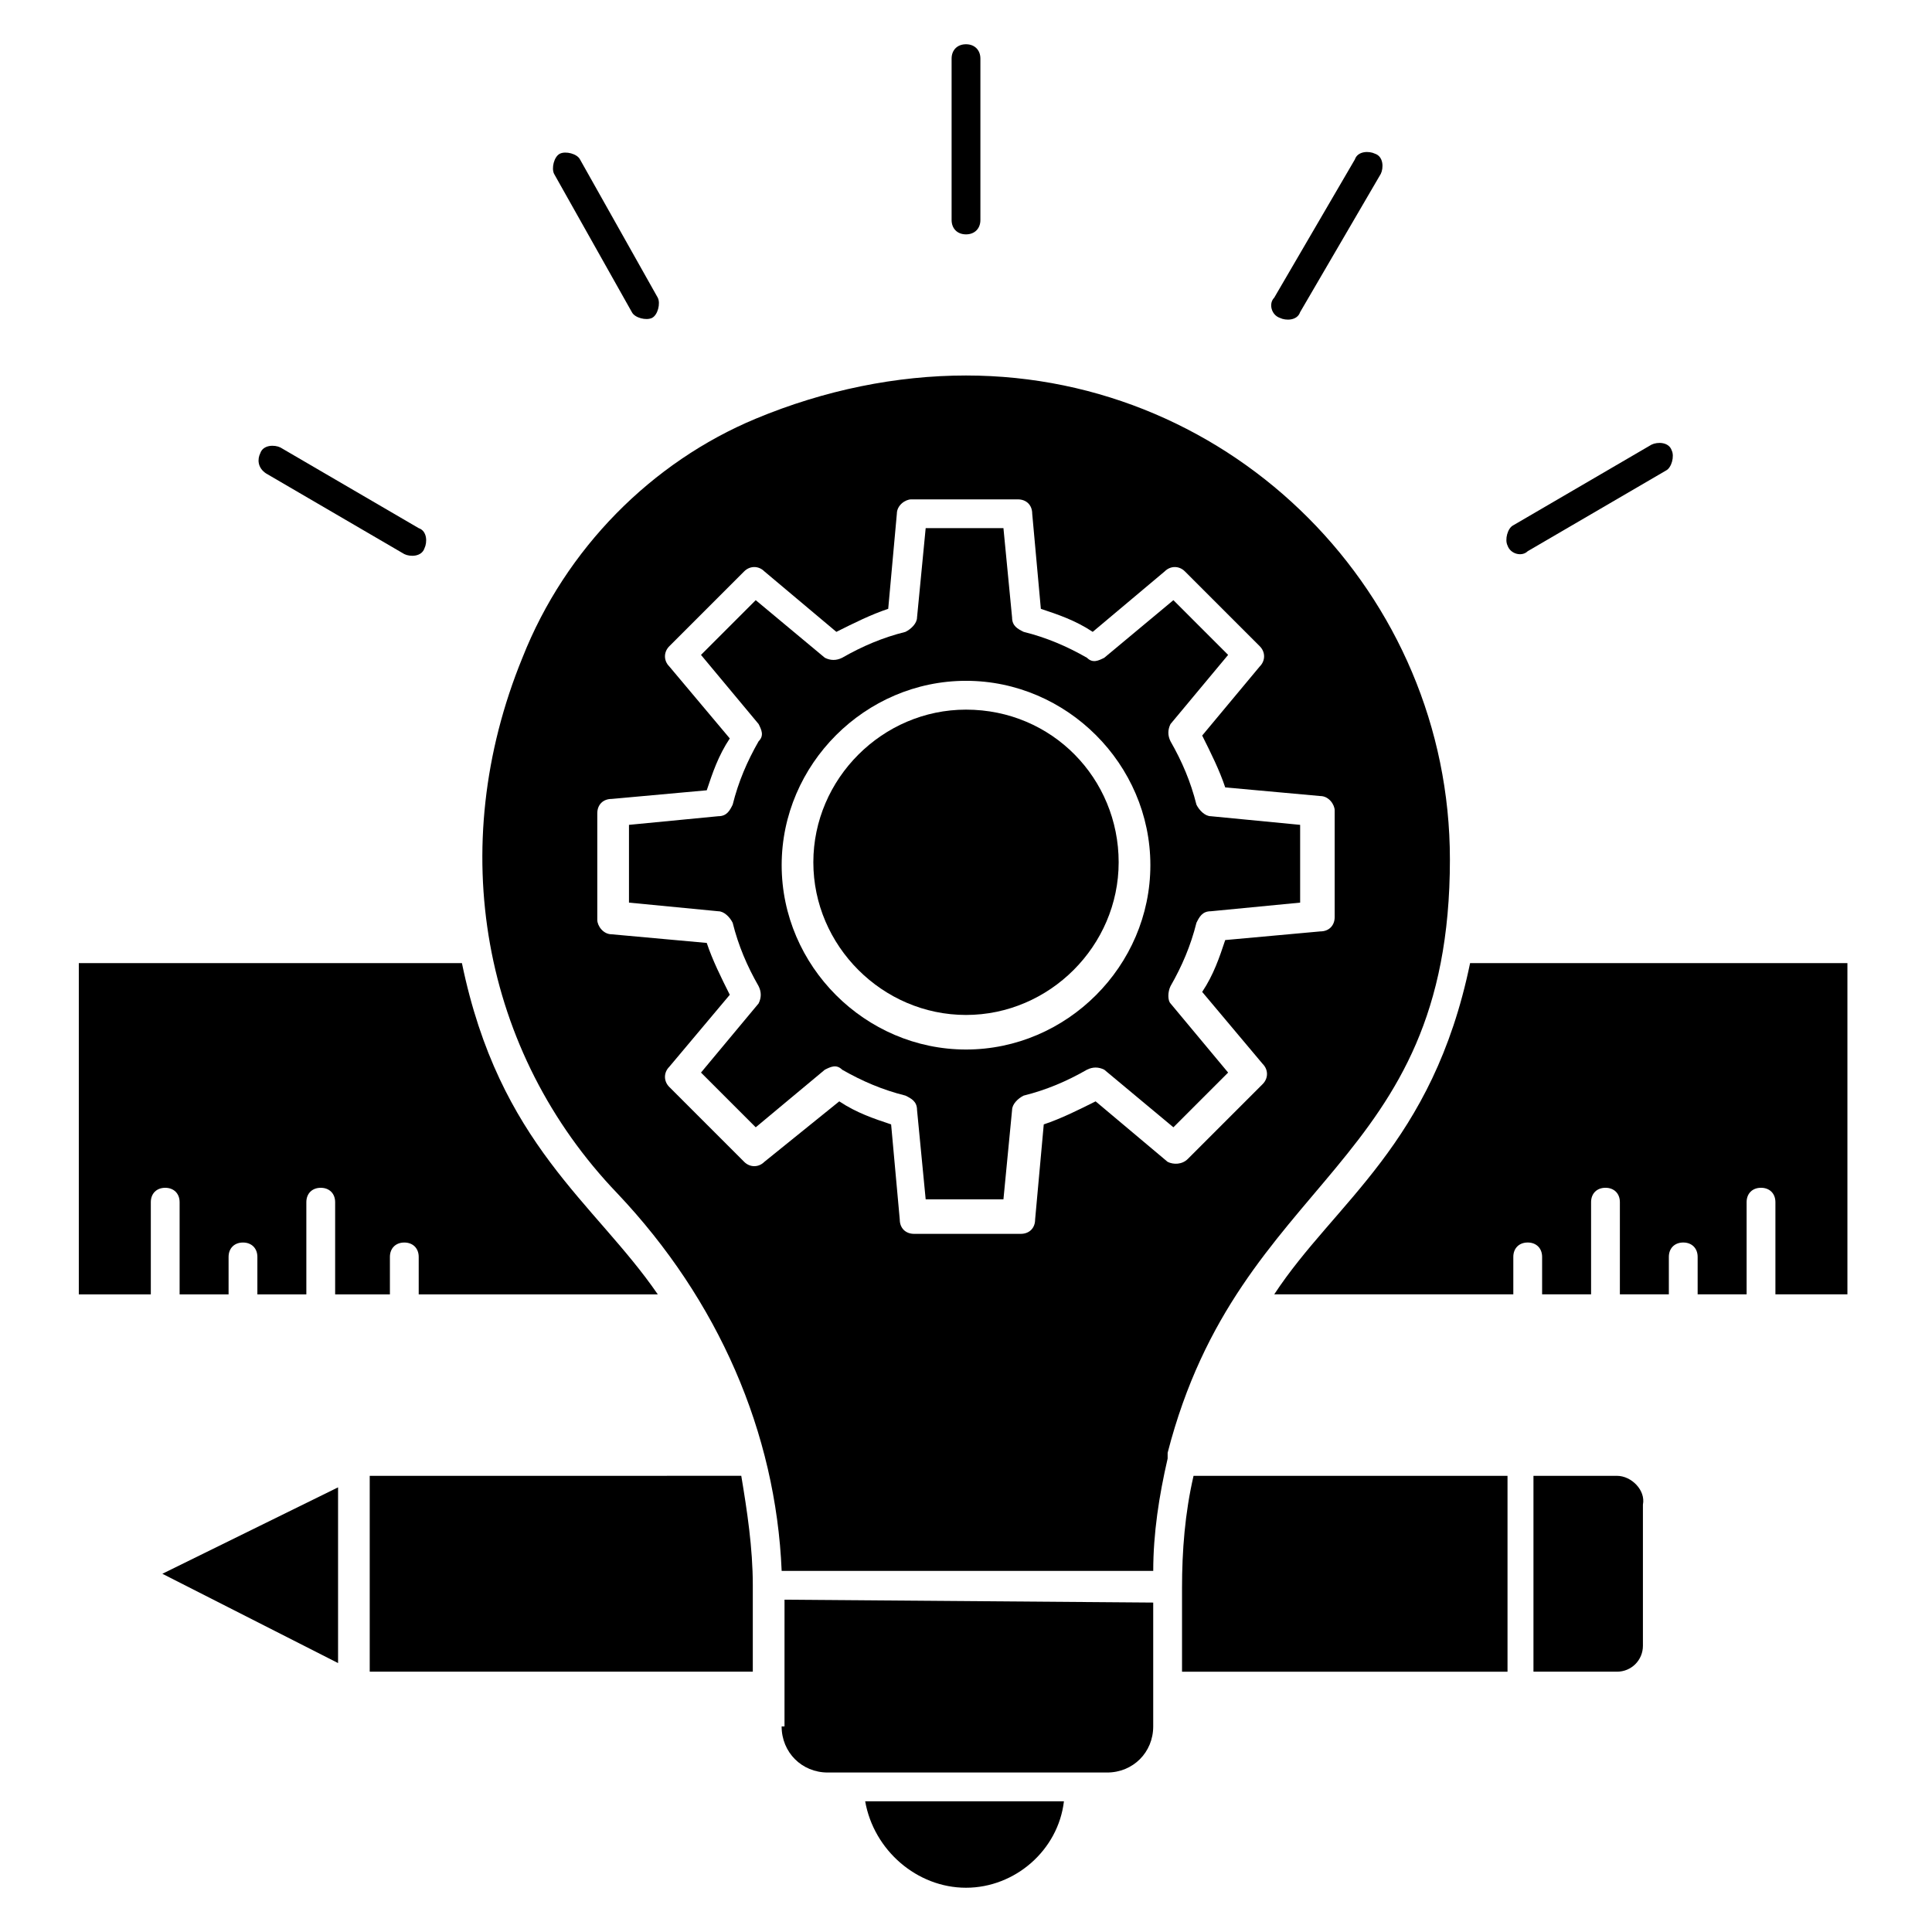 <?xml version="1.0" encoding="UTF-8"?>
<!-- Uploaded to: ICON Repo, www.iconrepo.com, Generator: ICON Repo Mixer Tools -->
<svg fill="#000000" width="800px" height="800px" version="1.1" viewBox="144 144 512 512" xmlns="http://www.w3.org/2000/svg">
 <g>
  <path d="m351.14 601.52c0 6.871 5.344 12.215 12.215 12.215h74.043c6.871 0 12.215-5.344 12.215-12.215v-32.824l-97.707-0.762-0.004 33.586z"/>
  <path d="m400 644.27c12.977 0 24.426-9.922 25.953-22.902h-52.672c2.289 12.98 13.742 22.902 26.719 22.902z"/>
  <path d="m533.59 399.23c-9.922 48.09-35.879 63.359-51.906 87.785h63.359v-9.922c0-2.289 1.527-3.816 3.816-3.816 2.289 0 3.816 1.527 3.816 3.816v9.922h12.977v-24.426c0-2.289 1.527-3.816 3.816-3.816 2.289 0 3.816 1.527 3.816 3.816v24.426h12.977v-9.922c0-2.289 1.527-3.816 3.816-3.816 2.289 0 3.816 1.527 3.816 3.816v9.922h12.977v-24.426c0-2.289 1.527-3.816 3.816-3.816 2.289 0 3.816 1.527 3.816 3.816v24.426h19.082v-87.785z"/>
  <path d="m247.33 487.02v-9.922c0-2.289 1.527-3.816 3.816-3.816 2.289 0 3.816 1.527 3.816 3.816v9.922h63.359c-16.793-24.426-41.984-39.695-51.906-87.785h-101.53v87.785h19.082v-24.426c0-2.289 1.527-3.816 3.816-3.816 2.289 0 3.816 1.527 3.816 3.816v24.426h12.977v-9.922c0-2.289 1.527-3.816 3.816-3.816 2.289 0 3.816 1.527 3.816 3.816v9.922h12.977v-24.426c0-2.289 1.527-3.816 3.816-3.816 2.289 0 3.816 1.527 3.816 3.816v24.426z"/>
  <path d="m241.98 535.11v51.906h101.52v-22.902c0-9.922-1.527-19.848-3.055-29.008z"/>
  <path d="m233.59 584.73v-46.566l-46.566 22.902z"/>
  <path d="m400 332.06c-22.137 0-40.457 18.32-40.457 40.457s18.32 40.457 40.457 40.457 40.457-18.32 40.457-40.457-17.559-40.457-40.457-40.457z"/>
  <path d="m572.52 535.11h-22.137v51.906h22.137c3.816 0 6.871-3.055 6.871-6.871v-37.402c0.762-3.812-3.055-7.633-6.871-7.633z"/>
  <path d="m457.25 564.88v22.137h86.258v-51.906l-83.203-0.004c-2.293 9.926-3.055 19.848-3.055 29.773z"/>
  <path d="m454.2 405.34c3.055-5.344 5.344-10.688 6.871-16.793 0.762-1.527 1.527-3.055 3.816-3.055l23.664-2.289v-20.609l-23.664-2.289c-1.527 0-3.055-1.527-3.816-3.055-1.527-6.106-3.816-11.449-6.871-16.793-0.762-1.527-0.762-3.055 0-4.582l15.266-18.32-14.504-14.504-18.32 15.266c-1.527 0.762-3.055 1.527-4.582 0-5.344-3.055-10.688-5.344-16.793-6.871-1.527-0.762-3.055-1.527-3.055-3.816l-2.289-23.664h-20.609l-2.289 23.664c0 1.527-1.527 3.055-3.055 3.816-6.106 1.527-11.449 3.816-16.793 6.871-1.527 0.762-3.055 0.762-4.582 0l-18.32-15.266-14.504 14.504 15.266 18.32c0.762 1.527 1.527 3.055 0 4.582-3.055 5.344-5.344 10.688-6.871 16.793-0.762 1.527-1.527 3.055-3.816 3.055l-23.664 2.289v20.609l23.664 2.289c1.527 0 3.055 1.527 3.816 3.055 1.527 6.106 3.816 11.449 6.871 16.793 0.762 1.527 0.762 3.055 0 4.582l-15.266 18.32 14.504 14.504 18.32-15.266c1.527-0.762 3.055-1.527 4.582 0 5.344 3.055 10.688 5.344 16.793 6.871 1.527 0.762 3.055 1.527 3.055 3.816l2.289 23.664h20.609l2.289-23.664c0-1.527 1.527-3.055 3.055-3.816 6.106-1.527 11.449-3.816 16.793-6.871 1.527-0.762 3.055-0.762 4.582 0l18.32 15.266 14.504-14.504-15.266-18.32c-0.762-0.766-0.762-3.059 0-4.582zm-54.195 16.793c-26.719 0-48.855-22.137-48.855-48.855s22.137-48.855 48.855-48.855 48.855 22.137 48.855 48.855c-0.004 26.719-22.141 48.855-48.855 48.855z"/>
  <path d="m528.24 371.75c0-70.227-57.25-128.24-128.24-128.24-18.32 0-37.402 3.816-55.723 11.449-27.48 11.449-50.383 34.352-61.832 63.359-20.609 50.383-10.688 104.58 25.191 141.98 26.719 28.242 41.984 63.359 43.512 100h98.473c0-9.922 1.527-19.848 3.816-29.77v-1.527c19.078-74.047 74.805-74.812 74.805-157.25zm-74.809 80.152-19.082-16.031c-4.582 2.289-9.16 4.582-13.742 6.106l-2.289 25.191c0 2.289-1.527 3.816-3.816 3.816h-28.242c-2.289 0-3.816-1.527-3.816-3.816l-2.289-25.191c-4.582-1.527-9.16-3.055-13.742-6.106l-19.852 16.031c-1.527 1.527-3.816 1.527-5.344 0l-19.848-19.848c-1.527-1.527-1.527-3.816 0-5.344l16.031-19.082c-2.289-4.582-4.582-9.16-6.106-13.742l-25.191-2.289c-2.289 0-3.816-2.289-3.816-3.816v-28.242c0-2.289 1.527-3.816 3.816-3.816l25.191-2.289c1.527-4.582 3.055-9.16 6.106-13.742l-16.031-19.082c-1.527-1.527-1.527-3.816 0-5.344l19.848-19.848c1.527-1.527 3.816-1.527 5.344 0l19.082 16.031c4.582-2.289 9.16-4.582 13.742-6.106l2.289-25.191c0-2.289 2.289-3.816 3.816-3.816h28.242c2.289 0 3.816 1.527 3.816 3.816l2.289 25.191c4.582 1.527 9.16 3.055 13.742 6.106l19.082-16.031c1.527-1.527 3.816-1.527 5.344 0l19.848 19.848c1.527 1.527 1.527 3.816 0 5.344l-15.262 18.316c2.289 4.582 4.582 9.16 6.106 13.742l25.191 2.289c2.289 0 3.816 2.289 3.816 3.816v28.242c0 2.289-1.527 3.816-3.816 3.816l-25.191 2.293c-1.527 4.582-3.055 9.16-6.106 13.742l16.031 19.082c1.527 1.527 1.527 3.816 0 5.344l-19.848 19.848c-1.527 1.523-3.816 1.523-5.344 0.762z"/>
  <path d="m400 206.11c2.289 0 3.816-1.527 3.816-3.816v-42.75c0-2.289-1.527-3.816-3.816-3.816s-3.816 1.527-3.816 3.816v42.746c0 2.293 1.523 3.82 3.816 3.82z"/>
  <path d="m311.45 226.72c0.762 1.527 3.816 2.289 5.344 1.527 1.527-0.762 2.289-3.816 1.527-5.344l-20.609-36.641c-0.762-1.527-3.816-2.289-5.344-1.527-1.527 0.762-2.289 3.816-1.527 5.344z"/>
  <path d="m214.5 269.46 36.641 21.375c1.527 0.762 4.582 0.762 5.344-1.527 0.762-1.527 0.762-4.582-1.527-5.344l-36.641-21.375c-1.527-0.762-4.582-0.762-5.344 1.527-0.762 1.527-0.762 3.816 1.527 5.344z"/>
  <path d="m548.85 290.08 36.641-21.375c1.527-0.762 2.289-3.816 1.527-5.344-0.762-2.289-3.816-2.289-5.344-1.527l-36.641 21.375c-1.527 0.762-2.289 3.816-1.527 5.344 0.762 2.289 3.816 3.051 5.344 1.527z"/>
  <path d="m483.2 228.25c1.527 0.762 4.582 0.762 5.344-1.527l21.375-36.641c0.762-1.527 0.762-4.582-1.527-5.344-1.527-0.762-4.582-0.762-5.344 1.527l-21.375 36.641c-1.527 1.527-0.762 4.578 1.527 5.344z"/>
 </g>
</svg>